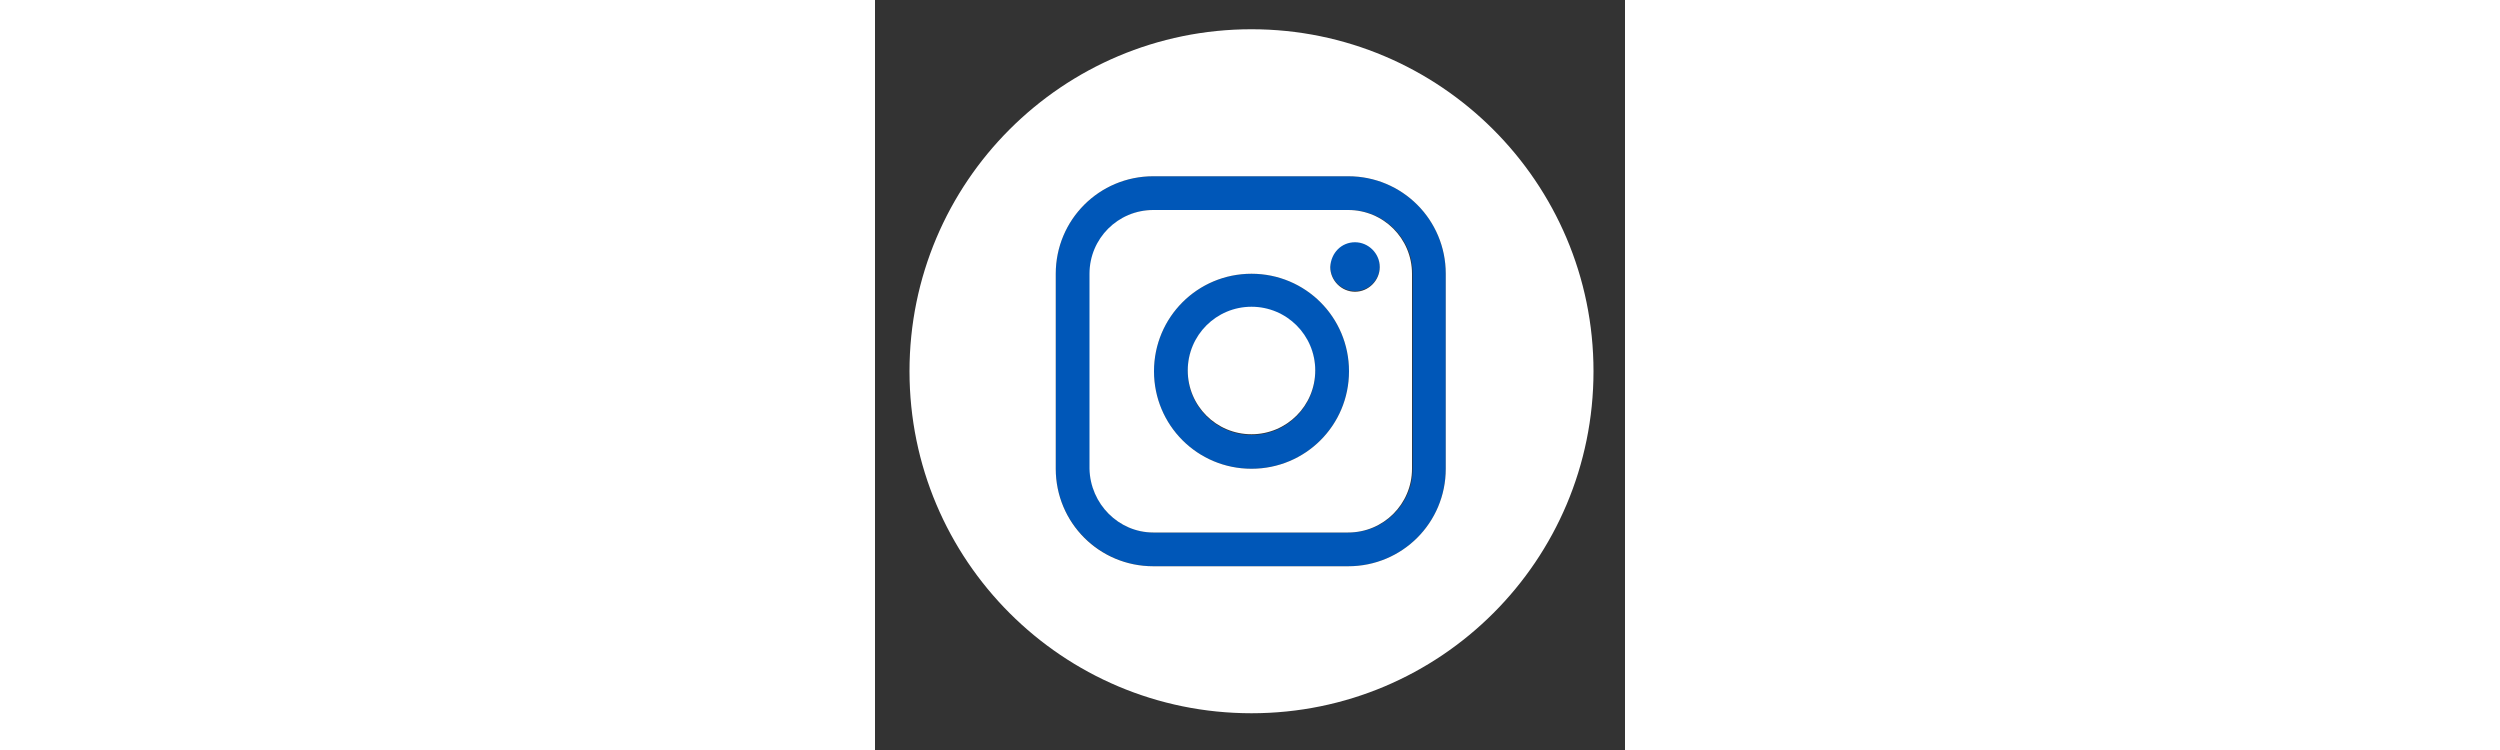 <svg version="1.1" id="Layer_1" xmlns="http://www.w3.org/2000/svg" xmlns:xlink="http://www.w3.org/1999/xlink" x="0px" y="0px"
	viewBox="0 0 100 100" style="height:30px;enable-background:new 0 0 100 100;" xml:space="preserve">
	<rect x="0" y="0" width="100" height="100" fill="#333333" stroke="none"/>
	<g>
		<g>
			<circle cx="64" cy="35.5" r="3.3" fill="#0057B8"/>
		</g>
		<g>
			<path d="M50.2,62.5c7.2,0,13-5.8,13-13s-5.8-13-13-13s-13,5.8-13,13S43,62.5,50.2,62.5z M50.2,41
				c4.7,0,8.5,3.8,8.5,8.5S54.9,58,50.2,58s-8.5-3.8-8.5-8.5S45.5,41,50.2,41z" fill="#0057B8"/>
		</g>
		<g>
			<path d="M37.1,75.5h26c7.2,0,13-5.8,13-13v-26c0-7.2-5.8-13-13-13h-26c-7.2,0-13,5.8-13,13v26
				C24.1,69.7,30,75.5,37.1,75.5z M28.7,36.5c0-4.7,3.8-8.5,8.5-8.5h26c4.7,0,8.5,3.8,8.5,8.5v26c0,4.7-3.8,8.5-8.5,8.5h-26
				c-4.7,0-8.5-3.8-8.5-8.5C28.7,62.5,28.7,36.5,28.7,36.5z" fill="#0057B8"/>
		</g>
		<g>
			<path d="M37.1,71h26c4.7,0,8.5-3.8,8.5-8.5v-26c0-4.7-3.8-8.5-8.5-8.5h-26c-4.7,0-8.5,3.8-8.5,8.5v26
				C28.7,67.2,32.5,71,37.1,71z M64,32.3c1.8,0,3.3,1.5,3.3,3.3s-1.5,3.3-3.3,3.3c-1.8,0-3.3-1.5-3.3-3.3
				C60.8,33.7,62.2,32.3,64,32.3z M50.2,36.5c7.2,0,13,5.8,13,13s-5.8,13-13,13s-13-5.8-13-13S43,36.5,50.2,36.5z" fill="#fff"/>
		</g>
		<g>
			<path d="M50.2,57.9c4.7,0,8.5-3.8,8.5-8.5s-3.8-8.5-8.5-8.5s-8.5,3.8-8.5,8.5S45.5,57.9,50.2,57.9z" fill="#fff"/>
		</g>
		<g>
			<path d="M50.2,95.1c25.2,0,45.6-20.4,45.6-45.6S75.3,3.9,50.2,3.9C25,3.9,4.6,24.3,4.6,49.5S25,95.1,50.2,95.1z
				M24.1,36.5c0-7.2,5.8-13,13-13h26c7.2,0,13,5.8,13,13v26c0,7.2-5.8,13-13,13h-26c-7.2,0-13-5.8-13-13
				C24.1,62.5,24.1,36.5,24.1,36.5z" fill="#fff"/>
		</g>
	</g>
</svg>
